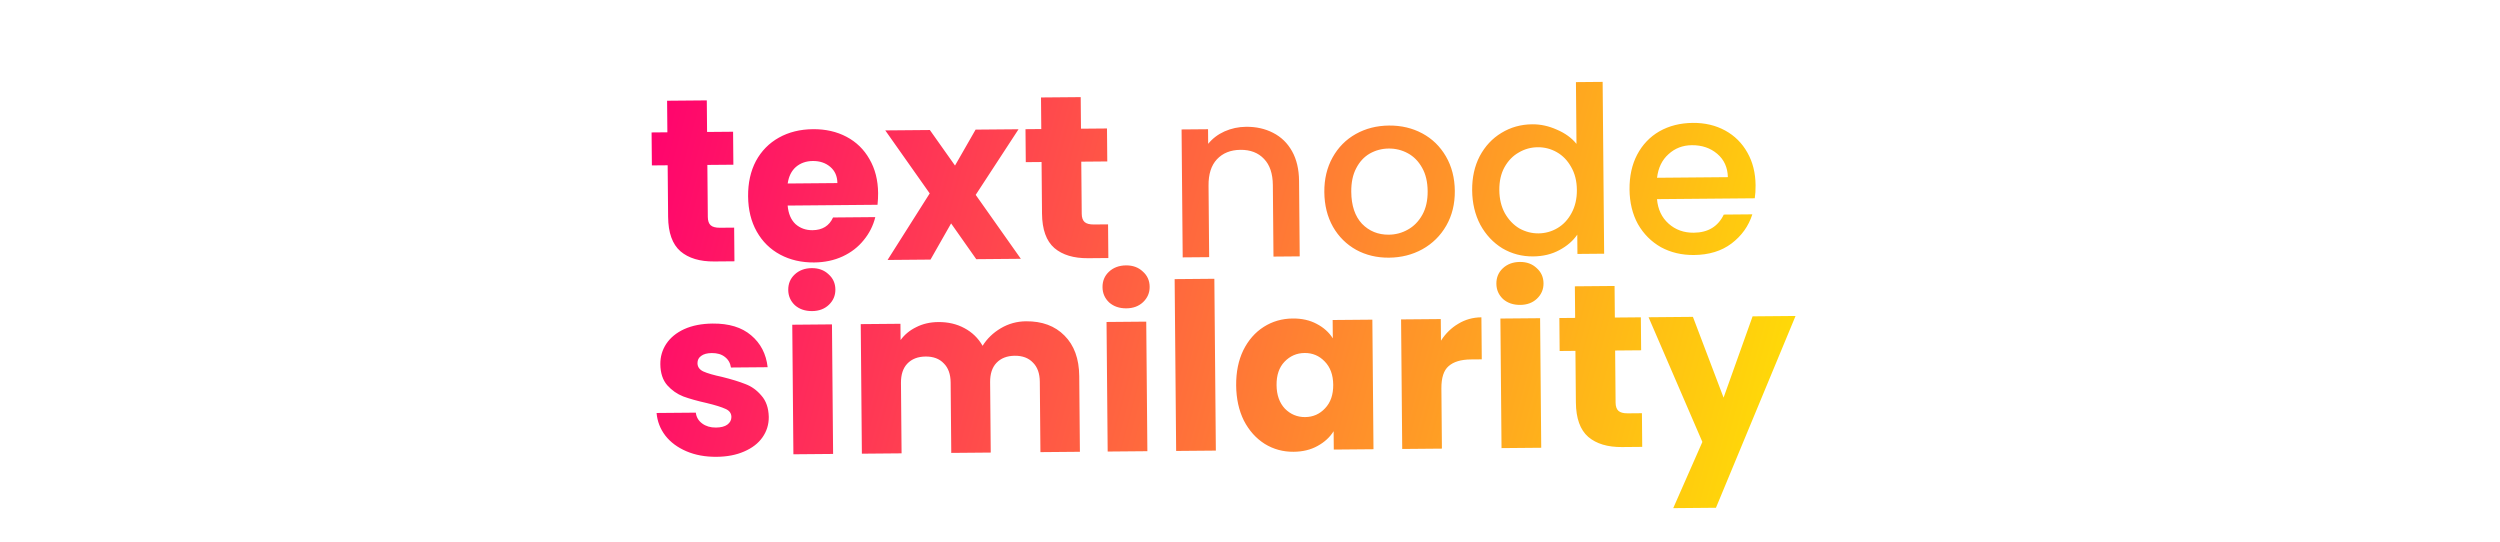 <svg width="646" height="140" viewBox="0 0 646 140" fill="none" xmlns="http://www.w3.org/2000/svg">
<path d="M189.705 58.819L189.781 67.518L184.561 67.564C180.841 67.596 177.933 66.722 175.838 64.94C173.742 63.118 172.676 60.147 172.64 56.027L172.523 42.708L168.444 42.743L168.369 34.224L172.449 34.188L172.378 26.029L182.637 25.939L182.709 34.099L189.428 34.04L189.503 42.56L182.783 42.618L182.9 56.058C182.909 57.058 183.155 57.776 183.639 58.212C184.123 58.647 184.925 58.86 186.045 58.85L189.705 58.819ZM226.903 49.914C226.912 50.874 226.86 51.874 226.75 52.915L203.53 53.118C203.709 55.196 204.383 56.79 205.552 57.9C206.762 58.97 208.226 59.497 209.946 59.482C212.506 59.46 214.277 58.364 215.258 56.196L226.177 56.1C225.637 58.305 224.634 60.294 223.169 62.067C221.745 63.839 219.937 65.235 217.746 66.254C215.554 67.273 213.099 67.795 210.379 67.819C207.099 67.847 204.173 67.173 201.601 65.795C199.029 64.418 197.011 62.435 195.549 59.848C194.086 57.26 193.34 54.227 193.309 50.747C193.279 47.267 193.952 44.221 195.33 41.609C196.747 38.996 198.729 36.979 201.277 35.557C203.825 34.134 206.759 33.409 210.078 33.38C213.318 33.352 216.204 34.006 218.736 35.344C221.268 36.682 223.245 38.605 224.666 41.113C226.128 43.62 226.874 46.554 226.903 49.914ZM216.38 47.305C216.365 45.545 215.753 44.151 214.544 43.121C213.335 42.092 211.83 41.585 210.03 41.601C208.31 41.616 206.855 42.128 205.663 43.139C204.512 44.149 203.805 45.575 203.541 47.417L216.38 47.305ZM252.266 66.973L245.765 57.729L240.446 67.076L229.347 67.173L240.237 49.977L228.755 33.697L240.274 33.596L246.775 42.78L252.094 33.493L263.193 33.396L252.121 50.354L263.785 66.872L252.266 66.973ZM286.322 57.975L286.398 66.675L281.178 66.721C277.458 66.753 274.551 65.879 272.455 64.097C270.359 62.275 269.293 59.304 269.257 55.184L269.141 41.865L265.061 41.9L264.987 33.381L269.066 33.345L268.995 25.185L279.255 25.096L279.326 33.256L286.046 33.197L286.12 41.717L279.4 41.775L279.518 55.215C279.526 56.215 279.773 56.933 280.257 57.368C280.74 57.804 281.542 58.017 282.662 58.007L286.322 57.975ZM321.993 32.763C324.593 32.74 326.918 33.26 328.967 34.322C331.056 35.384 332.69 36.97 333.869 39.08C335.047 41.19 335.65 43.744 335.676 46.744L335.846 66.244L329.066 66.303L328.905 47.824C328.879 44.864 328.119 42.61 326.626 41.063C325.132 39.476 323.105 38.694 320.545 38.716C317.985 38.738 315.952 39.556 314.446 41.169C312.98 42.742 312.26 45.009 312.286 47.968L312.447 66.448L305.607 66.507L305.319 33.449L312.158 33.389L312.191 37.169C313.299 35.799 314.71 34.727 316.423 33.952C318.177 33.176 320.033 32.78 321.993 32.763ZM358.915 66.582C355.795 66.609 352.969 65.934 350.437 64.556C347.904 63.138 345.907 61.156 344.444 58.608C342.982 56.021 342.236 53.027 342.206 49.627C342.177 46.268 342.891 43.281 344.348 40.668C345.805 38.056 347.808 36.038 350.355 34.616C352.903 33.194 355.757 32.468 358.917 32.441C362.077 32.413 364.943 33.088 367.515 34.466C370.087 35.844 372.124 37.826 373.627 40.413C375.129 43 375.895 45.973 375.925 49.333C375.954 52.693 375.22 55.68 373.723 58.293C372.226 60.906 370.163 62.944 367.536 64.407C364.948 65.83 362.074 66.555 358.915 66.582ZM358.863 60.642C360.623 60.627 362.259 60.193 363.772 59.34C365.324 58.486 366.573 57.215 367.518 55.527C368.464 53.839 368.926 51.794 368.905 49.395C368.884 46.995 368.406 44.979 367.472 43.347C366.538 41.675 365.307 40.425 363.779 39.599C362.252 38.772 360.608 38.366 358.849 38.382C357.089 38.397 355.452 38.831 353.94 39.685C352.467 40.538 351.298 41.808 350.433 43.495C349.567 45.143 349.145 47.167 349.166 49.567C349.197 53.127 350.121 55.879 351.938 57.823C353.795 59.727 356.103 60.667 358.863 60.642ZM380.405 49.174C380.376 45.854 381.031 42.908 382.368 40.337C383.746 37.764 385.608 35.768 387.956 34.348C390.343 32.887 392.997 32.144 395.917 32.118C398.077 32.099 400.201 32.561 402.289 33.502C404.417 34.404 406.108 35.629 407.362 37.178L407.222 21.219L414.122 21.159L414.51 65.557L407.61 65.617L407.566 60.638C406.46 62.247 404.912 63.581 402.921 64.638C400.97 65.695 398.715 66.235 396.155 66.257C393.275 66.282 390.629 65.585 388.216 64.166C385.844 62.707 383.946 60.684 382.523 58.096C381.14 55.468 380.434 52.494 380.405 49.174ZM407.465 49.058C407.445 46.778 406.948 44.802 405.973 43.131C405.039 41.459 403.808 40.19 402.28 39.323C400.752 38.456 399.109 38.03 397.349 38.046C395.589 38.061 393.953 38.516 392.44 39.409C390.928 40.262 389.699 41.533 388.754 43.221C387.848 44.869 387.405 46.833 387.425 49.113C387.445 51.393 387.922 53.389 388.857 55.101C389.832 56.812 391.084 58.121 392.612 59.028C394.179 59.894 395.823 60.32 397.543 60.305C399.303 60.29 400.939 59.835 402.451 58.942C403.964 58.049 405.172 56.758 406.078 55.07C407.023 53.342 407.485 51.338 407.465 49.058ZM453.641 47.875C453.652 49.115 453.581 50.236 453.43 51.237L428.171 51.457C428.394 54.096 429.393 56.207 431.166 57.791C432.94 59.376 435.107 60.157 437.667 60.135C441.347 60.103 443.933 58.54 445.427 55.447L452.806 55.383C451.833 58.431 450.035 60.947 447.412 62.93C444.829 64.873 441.597 65.861 437.717 65.895C434.558 65.922 431.712 65.247 429.179 63.869C426.687 62.451 424.71 60.468 423.247 57.921C421.825 55.333 421.098 52.339 421.069 48.939C421.039 45.539 421.693 42.553 423.031 39.982C424.408 37.37 426.33 35.353 428.798 33.931C431.306 32.509 434.18 31.784 437.419 31.756C440.539 31.729 443.325 32.384 445.777 33.723C448.229 35.062 450.145 36.965 451.527 39.433C452.908 41.861 453.613 44.675 453.641 47.875ZM446.482 45.777C446.42 43.258 445.503 41.246 443.729 39.741C441.956 38.236 439.77 37.496 437.17 37.518C434.81 37.539 432.797 38.316 431.13 39.851C429.463 41.346 428.481 43.374 428.183 45.937L446.482 45.777ZM185.181 118.04C182.261 118.066 179.657 117.589 177.368 116.608C175.08 115.628 173.268 114.284 171.933 112.576C170.598 110.827 169.841 108.874 169.662 106.715L179.801 106.627C179.932 107.786 180.48 108.721 181.446 109.433C182.412 110.144 183.595 110.494 184.995 110.482C186.275 110.471 187.253 110.222 187.929 109.736C188.644 109.21 188.999 108.547 188.992 107.747C188.983 106.787 188.477 106.091 187.473 105.66C186.469 105.189 184.845 104.683 182.6 104.142C180.195 103.603 178.19 103.041 176.585 102.455C174.979 101.829 173.591 100.861 172.419 99.551C171.248 98.201 170.652 96.386 170.632 94.106C170.615 92.186 171.12 90.442 172.146 88.873C173.212 87.264 174.761 85.99 176.793 85.052C178.865 84.114 181.321 83.633 184.161 83.608C188.361 83.571 191.67 84.582 194.088 86.641C196.546 88.7 197.97 91.448 198.36 94.885L188.88 94.967C188.71 93.809 188.182 92.893 187.296 92.221C186.45 91.548 185.327 91.218 183.927 91.23C182.727 91.241 181.809 91.489 181.174 91.974C180.538 92.42 180.223 93.043 180.23 93.843C180.238 94.803 180.745 95.518 181.749 95.99C182.793 96.46 184.397 96.926 186.561 97.388C189.047 98.006 191.072 98.628 192.638 99.255C194.203 99.841 195.571 100.829 196.744 102.219C197.955 103.568 198.592 105.403 198.652 107.722C198.669 109.682 198.124 111.447 197.018 113.017C195.951 114.546 194.382 115.76 192.309 116.658C190.277 117.556 187.901 118.017 185.181 118.04ZM209.851 80.384C208.051 80.399 206.566 79.892 205.397 78.862C204.268 77.792 203.696 76.477 203.683 74.917C203.669 73.317 204.217 71.993 205.328 70.943C206.479 69.853 207.954 69.3 209.754 69.284C211.514 69.269 212.958 69.796 214.088 70.866C215.257 71.896 215.848 73.211 215.862 74.811C215.876 76.371 215.307 77.696 214.157 78.786C213.046 79.836 211.611 80.368 209.851 80.384ZM214.981 83.819L215.273 117.298L205.013 117.387L204.721 83.909L214.981 83.819ZM265.131 83.021C269.291 82.985 272.602 84.216 275.064 86.715C277.566 89.213 278.836 92.702 278.875 97.182L279.046 116.741L268.846 116.83L268.688 98.651C268.669 96.491 268.074 94.836 266.904 93.686C265.774 92.496 264.209 91.91 262.209 91.927C260.209 91.945 258.634 92.558 257.485 93.769C256.375 94.938 255.829 96.603 255.848 98.763L256.007 116.942L245.807 117.031L245.648 98.852C245.63 96.692 245.035 95.037 243.865 93.887C242.735 92.697 241.169 92.111 239.17 92.128C237.17 92.146 235.595 92.759 234.445 93.969C233.336 95.139 232.79 96.804 232.809 98.964L232.968 117.143L222.708 117.233L222.416 83.754L232.675 83.665L232.712 87.864C233.74 86.455 235.09 85.344 236.763 84.529C238.436 83.674 240.332 83.238 242.452 83.219C244.972 83.197 247.216 83.718 249.186 84.781C251.195 85.843 252.769 87.369 253.906 89.359C255.05 87.51 256.617 85.996 258.607 84.818C260.596 83.641 262.771 83.042 265.131 83.021ZM291.058 79.675C289.259 79.691 287.774 79.184 286.605 78.154C285.476 77.084 284.904 75.769 284.891 74.209C284.877 72.609 285.425 71.284 286.536 70.234C287.686 69.144 289.162 68.591 290.962 68.575C292.722 68.56 294.166 69.087 295.296 70.158C296.465 71.187 297.056 72.502 297.07 74.102C297.084 75.662 296.515 76.987 295.365 78.077C294.254 79.127 292.818 79.66 291.058 79.675ZM296.189 83.11L296.481 116.589L286.221 116.679L285.929 83.2L296.189 83.11ZM313.788 72.036L314.175 116.435L303.916 116.524L303.528 72.126L313.788 72.036ZM319.424 99.588C319.394 96.148 320.008 93.123 321.265 90.512C322.562 87.9 324.325 85.885 326.552 84.465C328.78 83.046 331.274 82.324 334.034 82.3C336.394 82.279 338.458 82.741 340.226 83.686C342.034 84.63 343.425 85.878 344.399 87.43L344.357 82.69L354.617 82.6L354.909 116.079L344.65 116.169L344.608 111.429C343.622 112.998 342.233 114.27 340.441 115.245C338.69 116.221 336.634 116.719 334.274 116.739C331.554 116.763 329.068 116.085 326.816 114.704C324.564 113.284 322.766 111.279 321.423 108.691C320.12 106.062 319.454 103.028 319.424 99.588ZM344.504 99.429C344.481 96.869 343.744 94.856 342.291 93.388C340.878 91.921 339.151 91.196 337.112 91.213C335.072 91.231 333.338 91.986 331.911 93.479C330.524 94.931 329.841 96.937 329.864 99.497C329.886 102.057 330.604 104.091 332.017 105.598C333.47 107.066 335.216 107.791 337.256 107.773C339.296 107.755 341.009 107 342.396 105.508C343.824 104.015 344.526 101.989 344.504 99.429ZM372.348 88.026C373.532 86.175 375.019 84.722 376.81 83.667C378.6 82.571 380.596 82.014 382.795 81.995L382.89 92.854L380.07 92.879C377.51 92.901 375.595 93.478 374.325 94.609C373.055 95.7 372.432 97.626 372.456 100.385L372.591 115.925L362.332 116.014L362.039 82.536L372.299 82.446L372.348 88.026ZM392.832 78.787C391.032 78.802 389.548 78.295 388.379 77.266C387.249 76.195 386.678 74.88 386.664 73.32C386.65 71.721 387.199 70.396 388.309 69.346C389.46 68.256 390.935 67.703 392.735 67.687C394.495 67.672 395.94 68.199 397.069 69.269C398.238 70.299 398.83 71.614 398.844 73.214C398.857 74.774 398.289 76.099 397.138 77.189C396.027 78.239 394.592 78.771 392.832 78.787ZM397.962 82.222L398.254 115.701L387.995 115.79L387.703 82.312L397.962 82.222ZM424.273 106.773L424.349 115.473L419.129 115.519C415.409 115.551 412.501 114.676 410.406 112.895C408.31 111.073 407.244 108.102 407.208 103.982L407.091 90.663L403.012 90.698L402.937 82.179L407.017 82.143L406.946 73.983L417.205 73.894L417.277 82.054L423.996 81.995L424.071 90.515L417.351 90.573L417.468 104.013C417.477 105.013 417.723 105.731 418.207 106.166C418.691 106.602 419.493 106.815 420.613 106.805L424.273 106.773ZM463.97 81.646L443.402 131.207L432.362 131.304L439.893 114.197L425.991 81.978L437.451 81.877L445.373 102.749L452.87 81.743L463.97 81.646Z" fill="url(#paint0_linear_140_2)"/>
<defs>
<linearGradient id="paint0_linear_140_2" x1="167" y1="21.715" x2="482.39" y2="106.402" gradientUnits="userSpaceOnUse">
<stop stop-color="#FF006F"/>
<stop offset="1" stop-color="#FFEA00"/>
</linearGradient>
</defs>
</svg>
